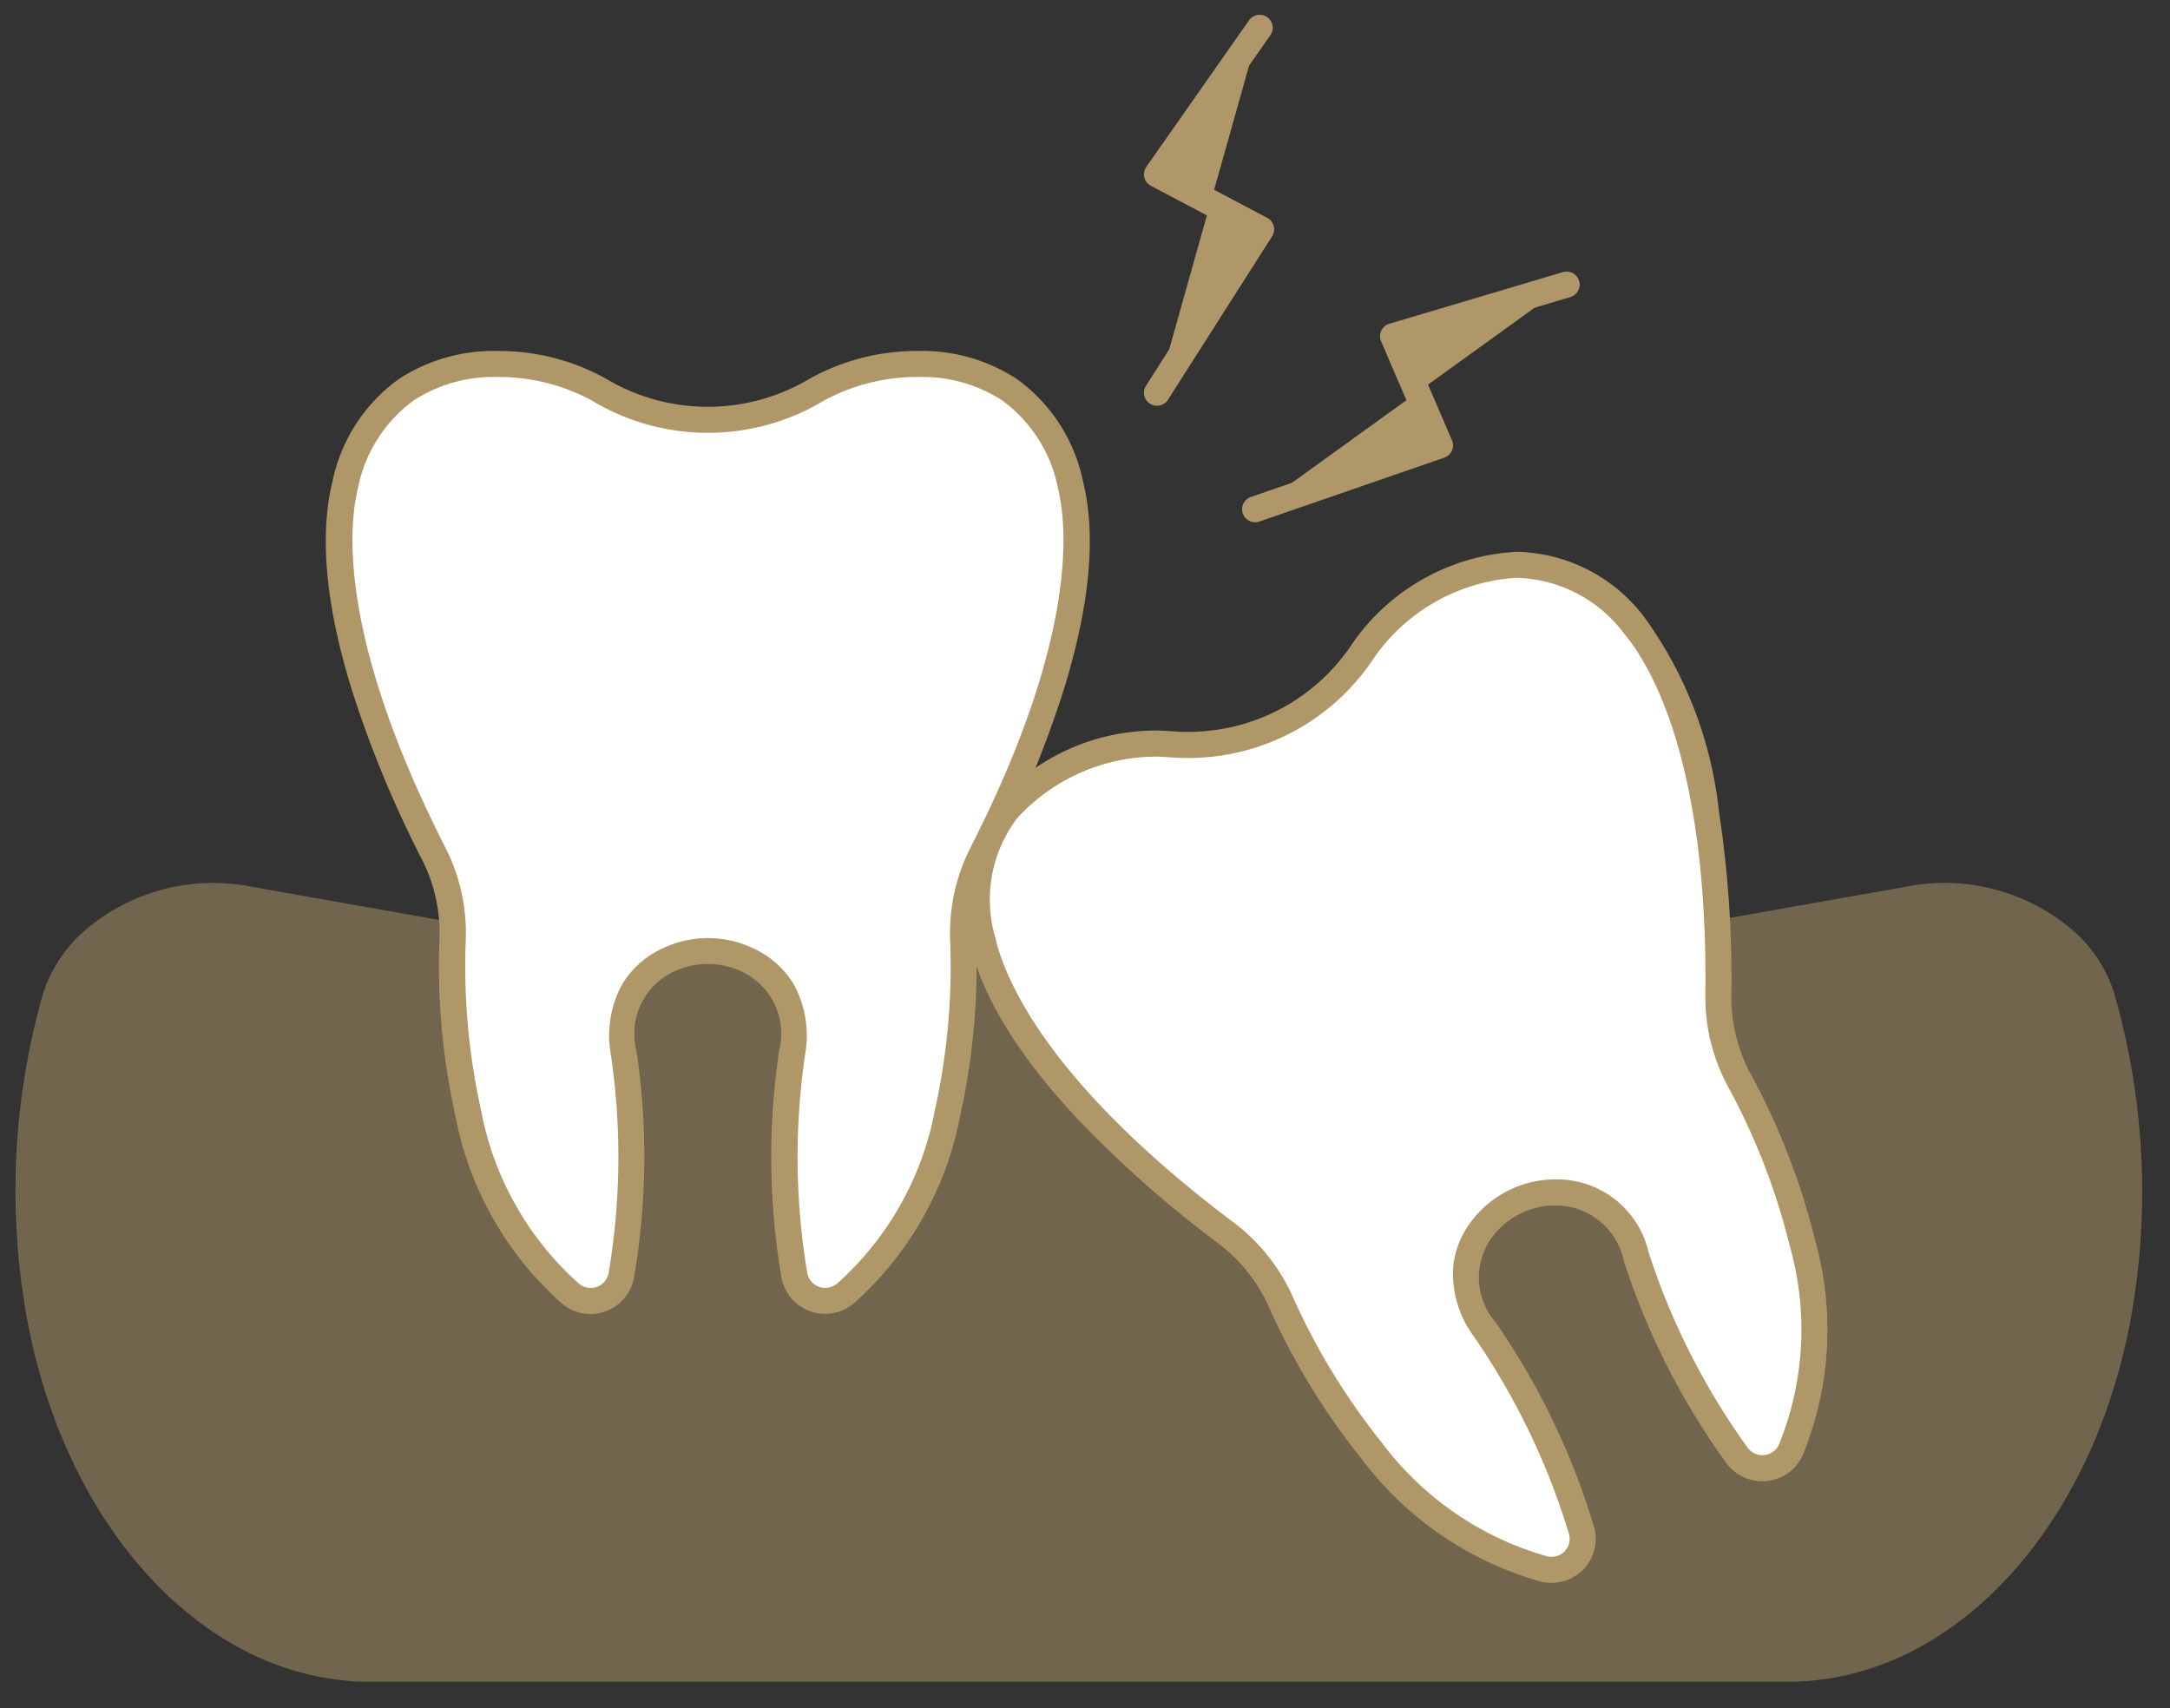 <svg xmlns="http://www.w3.org/2000/svg" xmlns:xlink="http://www.w3.org/1999/xlink" width="83.377" height="65.638" viewBox="0 0 83.377 65.638"><rect x="0" y="0" width="83.377" height="65.638" fill="#333333" stroke="none"/><defs><clipPath id="a"><rect width="83.377" height="65.638" transform="translate(0 0)" fill="none" stroke="#000" stroke-width="1"></rect></clipPath></defs><g clip-path="url(#a)"><path d="M65.863,23.645l7.278-1.286a7.572,7.572,0,0,1,6.34,1.619,5.319,5.319,0,0,1,1.649,2.451,27.538,27.538,0,0,1,.817,11.454C80.737,46.6,75.124,52.909,68.6,52.909H14.115C7.594,52.909,1.98,46.6.769,37.884a27.535,27.535,0,0,1,.8-11.454,5.47,5.47,0,0,1,1.664-2.451,7.572,7.572,0,0,1,6.34-1.619l7.7,1.362" transform="translate(0.096 11.716)" fill="#b09768" opacity="0.503"></path><path d="M36.824,13.712c-1.447-5.969-7.591-4.99-9.737-3.7l-.05.029a8.132,8.132,0,0,1-8.3,0l-.048-.029c-2.146-1.294-8.29-2.273-9.738,3.7C7.86,18.2,10.816,24.833,12.348,27.84a6.7,6.7,0,0,1,.734,3.282c-.113,3.191.192,10.089,4.523,13.639a1.2,1.2,0,0,0,1.958-.7,27.53,27.53,0,0,0,.089-8.545,3.1,3.1,0,0,1,1.726-3.575,3.541,3.541,0,0,1,3.016,0,3.1,3.1,0,0,1,1.728,3.575,27.587,27.587,0,0,0,.088,8.545,1.205,1.205,0,0,0,1.959.7C32.5,41.211,32.8,34.313,32.69,31.122a6.7,6.7,0,0,1,.734-3.282C34.955,24.833,37.913,18.2,36.824,13.712Z" transform="translate(4.311 4.949)" fill="#fff"></path><path d="M14.787,8.538a8.465,8.465,0,0,1,4.157,1.049l.046.027a7.632,7.632,0,0,0,7.791,0l.052-.03a8.47,8.47,0,0,1,4.153-1.046h0a6.641,6.641,0,0,1,3.767,1.073,6.448,6.448,0,0,1,2.557,3.982c.5,2.043.252,4.7-.725,7.885a42.4,42.4,0,0,1-2.715,6.588,6.227,6.227,0,0,0-.68,3.037,26.473,26.473,0,0,1-.608,6.817,12.821,12.821,0,0,1-4.1,7.226,1.706,1.706,0,0,1-2.767-1,27.623,27.623,0,0,1-.092-8.707,2.637,2.637,0,0,0-1.446-3.056,3.041,3.041,0,0,0-2.588,0,2.636,2.636,0,0,0-1.445,3.055,27.555,27.555,0,0,1-.094,8.708,1.7,1.7,0,0,1-2.766,1,12.819,12.819,0,0,1-4.1-7.226,26.466,26.466,0,0,1-.608-6.817,6.227,6.227,0,0,0-.68-3.037,42.375,42.375,0,0,1-2.715-6.588c-.976-3.189-1.221-5.842-.726-7.885A6.45,6.45,0,0,1,11.02,9.612,6.642,6.642,0,0,1,14.787,8.538Zm8.1,3.145a8.625,8.625,0,0,1-4.407-1.21l-.048-.029a7.524,7.524,0,0,0-3.644-.907,5.651,5.651,0,0,0-3.2.9,5.485,5.485,0,0,0-2.15,3.392c-.355,1.464-.737,5.739,3.36,13.783a7.23,7.23,0,0,1,.788,3.527,25.455,25.455,0,0,0,.582,6.553,11.855,11.855,0,0,0,3.758,6.682.715.715,0,0,0,.458.168.7.7,0,0,0,.692-.58,26.884,26.884,0,0,0,.085-8.382,4.107,4.107,0,0,1,.439-2.714,3.531,3.531,0,0,1,1.569-1.381,4.041,4.041,0,0,1,3.444,0,3.529,3.529,0,0,1,1.569,1.381,4.112,4.112,0,0,1,.44,2.714,26.954,26.954,0,0,0,.083,8.382.7.7,0,0,0,.693.579.715.715,0,0,0,.458-.168,11.856,11.856,0,0,0,3.757-6.682,25.462,25.462,0,0,0,.582-6.553,7.229,7.229,0,0,1,.788-3.526c4.1-8.046,3.715-12.32,3.36-13.783a5.484,5.484,0,0,0-2.149-3.392,5.649,5.649,0,0,0-3.2-.9,7.523,7.523,0,0,0-3.641.905l-.056.032A8.619,8.619,0,0,1,22.886,11.683Z" transform="translate(4.311 4.949)" fill="#b09768"></path><path d="M50.177,16.49c-3.951-4.738-9.038-1.2-10.392.9l-.032.047a8.079,8.079,0,0,1-7.461,3.6l-.058,0c-2.5-.233-8.46,1.548-7.11,7.54,1.015,4.509,6.615,9.186,9.325,11.226a6.774,6.774,0,0,1,2.117,2.631c1.315,2.916,4.651,8.985,10.117,10.3a1.2,1.2,0,0,0,1.45-1.481,27.764,27.764,0,0,0-3.713-7.717,3.077,3.077,0,0,1-.035-3.963,3.523,3.523,0,0,1,2.71-1.306,3.136,3.136,0,0,1,3.14,2.465,27.777,27.777,0,0,0,3.872,7.641,1.208,1.208,0,0,0,2.073-.216c2.315-5.066-.472-11.4-1.99-14.217a6.7,6.7,0,0,1-.8-3.267C53.433,27.294,53.149,20.055,50.177,16.49Z" transform="translate(12.631 7.566)" fill="#fff"></path><path d="M45.647,13.639h0a6.286,6.286,0,0,1,4.914,2.531,15.465,15.465,0,0,1,2.847,7.4,42.249,42.249,0,0,1,.484,7.1,6.22,6.22,0,0,0,.737,3.023,26.612,26.612,0,0,1,2.479,6.39,12.717,12.717,0,0,1-.475,8.272,1.693,1.693,0,0,1-1.554,1,1.712,1.712,0,0,1-1.373-.69,27.81,27.81,0,0,1-3.948-7.784,2.677,2.677,0,0,0-2.634-2.124H47.1a3.034,3.034,0,0,0-2.324,1.119,2.619,2.619,0,0,0,.059,3.37,27.8,27.8,0,0,1,3.781,7.864,1.684,1.684,0,0,1-.279,1.48,1.714,1.714,0,0,1-1.356.67,1.781,1.781,0,0,1-.413-.049,13.011,13.011,0,0,1-6.885-4.718,26.759,26.759,0,0,1-3.571-5.862,6.3,6.3,0,0,0-1.961-2.437,43.1,43.1,0,0,1-5.362-4.744C26.495,33,25.1,30.726,24.637,28.675a6.127,6.127,0,0,1,1.027-5.42,8.2,8.2,0,0,1,6.119-2.749c.173,0,.339.007.495.022l.054,0c.225.02.448.029.669.029a7.541,7.541,0,0,0,6.334-3.4l.033-.049A8.2,8.2,0,0,1,45.647,13.639Zm9.434,34.714a.7.7,0,0,0,.644-.417,11.754,11.754,0,0,0,.41-7.63,25.6,25.6,0,0,0-2.385-6.142,7.222,7.222,0,0,1-.857-3.51c.109-9.008-2.131-12.683-3.1-13.844a5.333,5.333,0,0,0-4.146-2.172A7.2,7.2,0,0,0,40.2,17.658l-.035.052A8.538,8.538,0,0,1,33,21.561c-.25,0-.5-.011-.752-.033l-.06,0c-.126-.012-.262-.018-.406-.018a7.259,7.259,0,0,0-5.338,2.374,5.177,5.177,0,0,0-.833,4.576c.331,1.469,1.883,5.476,9.138,10.936a7.3,7.3,0,0,1,2.272,2.826,25.746,25.746,0,0,0,3.432,5.638A12.046,12.046,0,0,0,46.8,52.236a.777.777,0,0,0,.18.022.7.7,0,0,0,.561-.276.682.682,0,0,0,.11-.608,27.131,27.131,0,0,0-3.645-7.57,4.12,4.12,0,0,1-.809-2.63,3.481,3.481,0,0,1,.8-1.926,4.043,4.043,0,0,1,3.1-1.493h.035a3.61,3.61,0,0,1,3.582,2.806,27.144,27.144,0,0,0,3.8,7.5A.71.71,0,0,0,55.081,48.353Z" transform="translate(12.631 7.566)" fill="#b09768"></path><path d="M33.432.5,29.486,6.13l4,2.115-4,6.278" transform="translate(14.969 0.568)" fill="#b09768"></path><path d="M29.485,15.024a.5.5,0,0,1-.421-.769l3.708-5.821-3.52-1.862a.5.5,0,0,1-.176-.729L33.022.213a.5.5,0,0,1,.819.574L30.22,5.953l3.5,1.85a.5.5,0,0,1,.188.711l-4,6.278A.5.5,0,0,1,29.485,15.024Z" transform="translate(14.969 0.568)" fill="#b09769"></path><path d="M43.93,7.03,37.277,9.009l1.805,4.19-7.1,2.453" transform="translate(16.248 3.918)" fill="#b09768"></path><path d="M31.978,16.152a.5.5,0,0,1-.163-.973L38.41,12.9l-1.592-3.7a.5.5,0,0,1,.317-.677l6.653-1.979a.5.5,0,1,1,.285.958L37.959,9.328,39.541,13a.5.5,0,0,1-.3.67l-7.1,2.453A.5.5,0,0,1,31.978,16.152Z" transform="translate(16.248 3.918)" fill="#b09769"></path></g></svg>